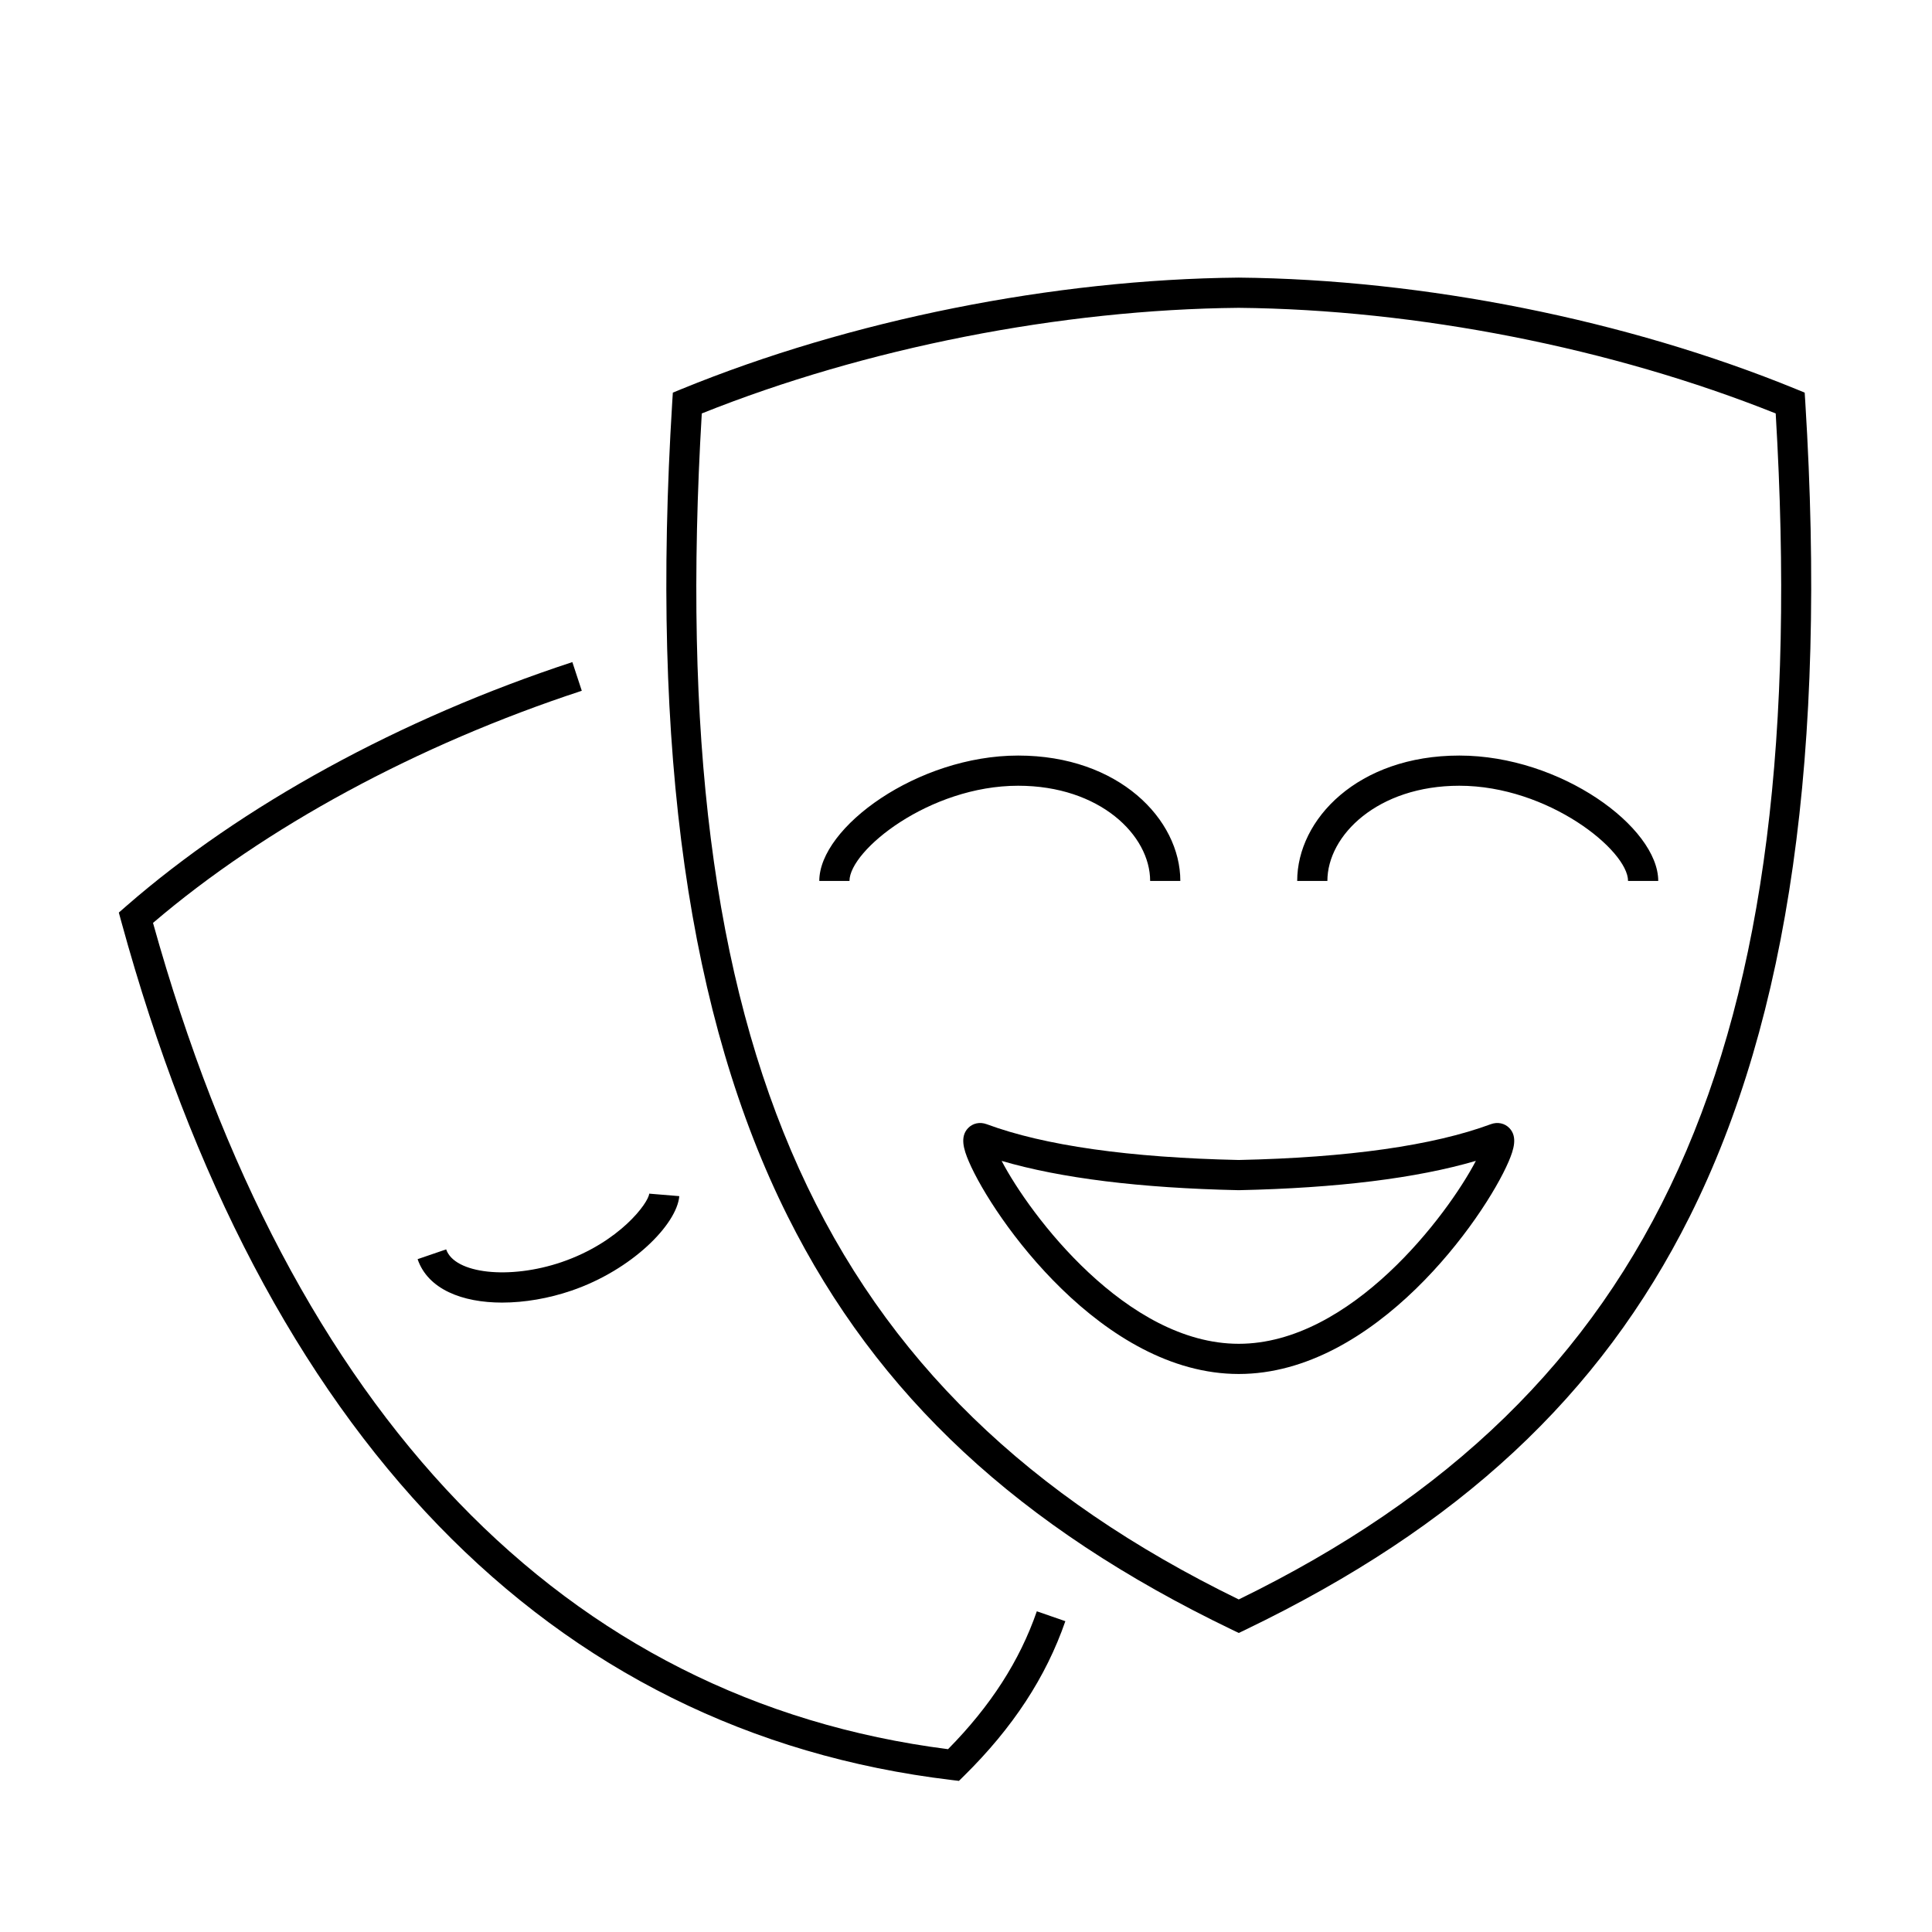 <?xml version="1.0" encoding="UTF-8"?> <svg xmlns="http://www.w3.org/2000/svg" id="Calque_2" data-name="Calque 2" viewBox="0 0 512 512"><defs><style> .cls-1 { stroke-width: 0px; } </style></defs><path class="cls-1" d="m254.11,471.95l-1.91-.23c-106.67-12.74-182.77-91.39-220.05-227.46l-.66-2.42,1.89-1.65c30.67-26.76,72.68-49.75,118.3-64.73l2.5,7.6c-43.68,14.35-83.93,36.15-113.63,61.52,36.36,130.36,109.15,206.01,210.69,218.97,11.28-11.44,18.99-23.41,23.53-36.54l7.56,2.62c-5.14,14.84-13.92,28.24-26.84,40.98l-1.37,1.35Z"></path><path class="cls-1" d="m133.08,345.2c-10.57,0-19.68-3.52-22.41-11.51l7.57-2.59c2.22,6.48,16.8,8.08,30.6,3.37,15.38-5.26,23.01-15.7,23.21-18.14l7.97.66c-.62,7.44-12.51,19.56-28.59,25.05-6,2.05-12.41,3.16-18.35,3.16Z"></path><path class="cls-1" d="m328.28,432.75l-1.73-.83c-56.59-27.23-94.02-62.04-117.78-109.54-26.35-52.65-36.36-123.25-30.62-215.83l.16-2.5,2.32-.95c44.78-18.31,98.58-29.07,147.62-29.53,49.11.46,102.92,11.22,147.69,29.53l2.32.95.16,2.5c5.75,92.57-4.27,163.17-30.62,215.83-23.77,47.5-61.19,82.3-117.78,109.54l-1.73.83ZM185.98,109.57c-10.02,168.84,31.32,260.16,142.3,314.3,110.98-54.14,152.33-145.46,142.3-314.3-43.41-17.37-95.12-27.55-142.34-27.99-47.14.44-98.86,10.62-142.26,27.99Z"></path><path class="cls-1" d="m328.28,364.12c-36.14,0-65.08-41.28-71.53-56.31-1.39-3.24-2.38-6.56-.21-8.84,1.25-1.31,3.13-1.71,4.93-1.05,15.31,5.67,37.79,8.86,66.81,9.49,29.02-.63,51.5-3.82,66.81-9.49h0c1.79-.66,3.68-.26,4.93,1.05,2.17,2.29,1.18,5.6-.21,8.84-6.45,15.04-35.4,56.31-71.53,56.31Zm-62.84-56.48c7.47,14.32,33.11,48.48,62.84,48.48s55.37-34.16,62.84-48.48c-15.68,4.6-36.74,7.21-62.76,7.77h-.09s-.09,0-.09,0c-26.02-.56-47.08-3.17-62.76-7.77Zm132.43-2.22s0,0,0,0c0,0,0,0,0,0h0Z"></path><path class="cls-1" d="m439.45,233.46h-8c0-8.09-21.16-25.23-44.71-25.23-21.6,0-34.97,13.1-34.97,25.23h-8c0-16.33,16.07-33.23,42.97-33.23s52.71,19.03,52.71,33.23Z"></path><path class="cls-1" d="m312.8,233.46h-8c0-12.13-13.37-25.23-34.97-25.23-23.56,0-44.71,17.14-44.71,25.23h-8c0-14.2,26.06-33.23,52.71-33.23s42.97,16.9,42.97,33.23Z"></path></svg> 